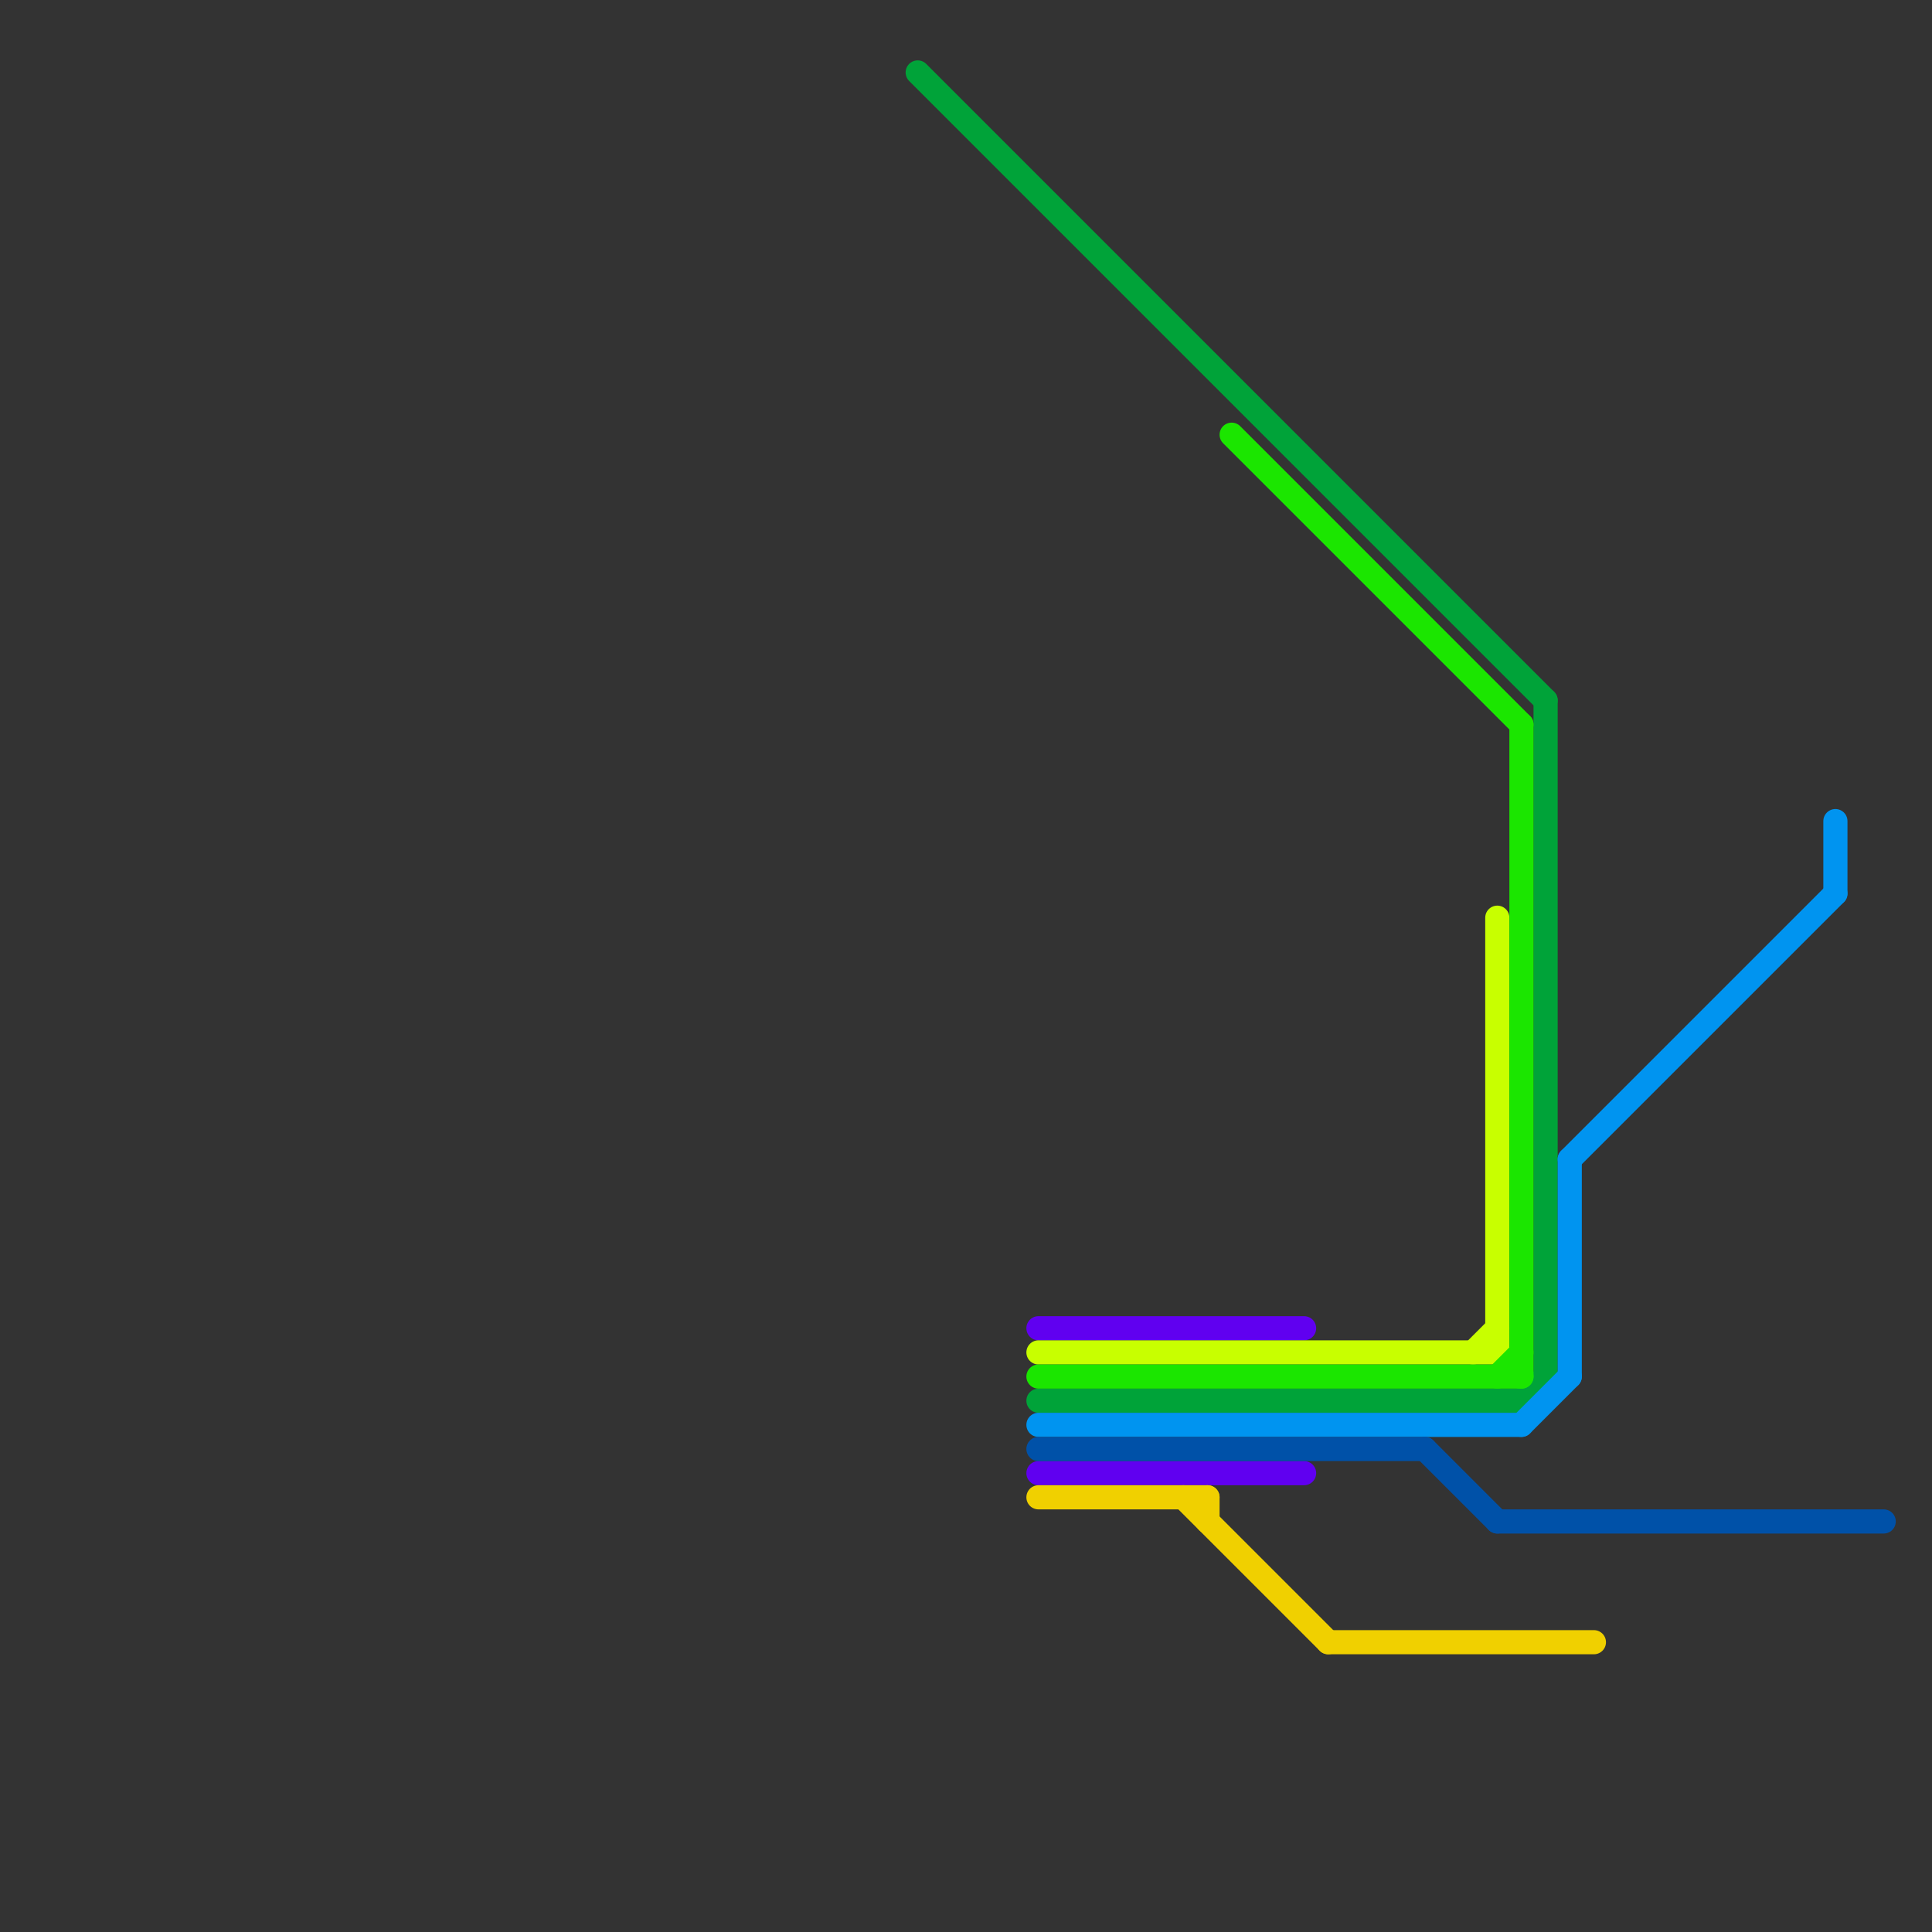 
<svg version="1.1" xmlns="http://www.w3.org/2000/svg" viewBox="0 0 80 80">
<rect x="0" y="0" width="80" height="80" fill="#333333" stroke="none"/>
<style>text { font: 1px Helvetica; font-weight: 600; white-space: pre; dominant-baseline: central; } line { stroke-width: 1; fill: none; stroke-linecap: round; stroke-linejoin: round; } .c0 { stroke: #00a339 } .c1 { stroke: #6000f0 } .c2 { stroke: #c8ff00 } .c3 { stroke: #1be600 } .c4 { stroke: #0094f0 } .c5 { stroke: #0051a8 } .c6 { stroke: #f0d000 }</style><defs><g id="wm-xf"><circle r="1.2" fill="#000"/><circle r="0.9" fill="#fff"/><circle r="0.6" fill="#000"/><circle r="0.3" fill="#fff"/></g><g id="wm"><circle r="0.6" fill="#000"/><circle r="0.3" fill="#fff"/></g></defs><line class="c0" x1="64" y1="29" x2="64" y2="57"/><line class="c0" x1="43" y1="58" x2="63" y2="58"/><line class="c0" x1="63" y1="58" x2="64" y2="57"/><line class="c0" x1="38" y1="3" x2="64" y2="29"/><line class="c1" x1="43" y1="61" x2="54" y2="61"/><line class="c1" x1="43" y1="55" x2="54" y2="55"/><line class="c2" x1="43" y1="56" x2="62" y2="56"/><line class="c2" x1="62" y1="38" x2="62" y2="56"/><line class="c2" x1="61" y1="56" x2="62" y2="55"/><line class="c3" x1="43" y1="57" x2="63" y2="57"/><line class="c3" x1="62" y1="57" x2="63" y2="56"/><line class="c3" x1="51" y1="18" x2="63" y2="30"/><line class="c3" x1="63" y1="30" x2="63" y2="57"/><line class="c4" x1="76" y1="34" x2="76" y2="37"/><line class="c4" x1="65" y1="48" x2="76" y2="37"/><line class="c4" x1="43" y1="59" x2="63" y2="59"/><line class="c4" x1="63" y1="59" x2="65" y2="57"/><line class="c4" x1="65" y1="48" x2="65" y2="57"/><line class="c5" x1="62" y1="63" x2="78" y2="63"/><line class="c5" x1="59" y1="60" x2="62" y2="63"/><line class="c5" x1="43" y1="60" x2="59" y2="60"/><line class="c6" x1="49" y1="62" x2="55" y2="68"/><line class="c6" x1="43" y1="62" x2="50" y2="62"/><line class="c6" x1="50" y1="62" x2="50" y2="63"/><line class="c6" x1="55" y1="68" x2="66" y2="68"/>
</svg>
